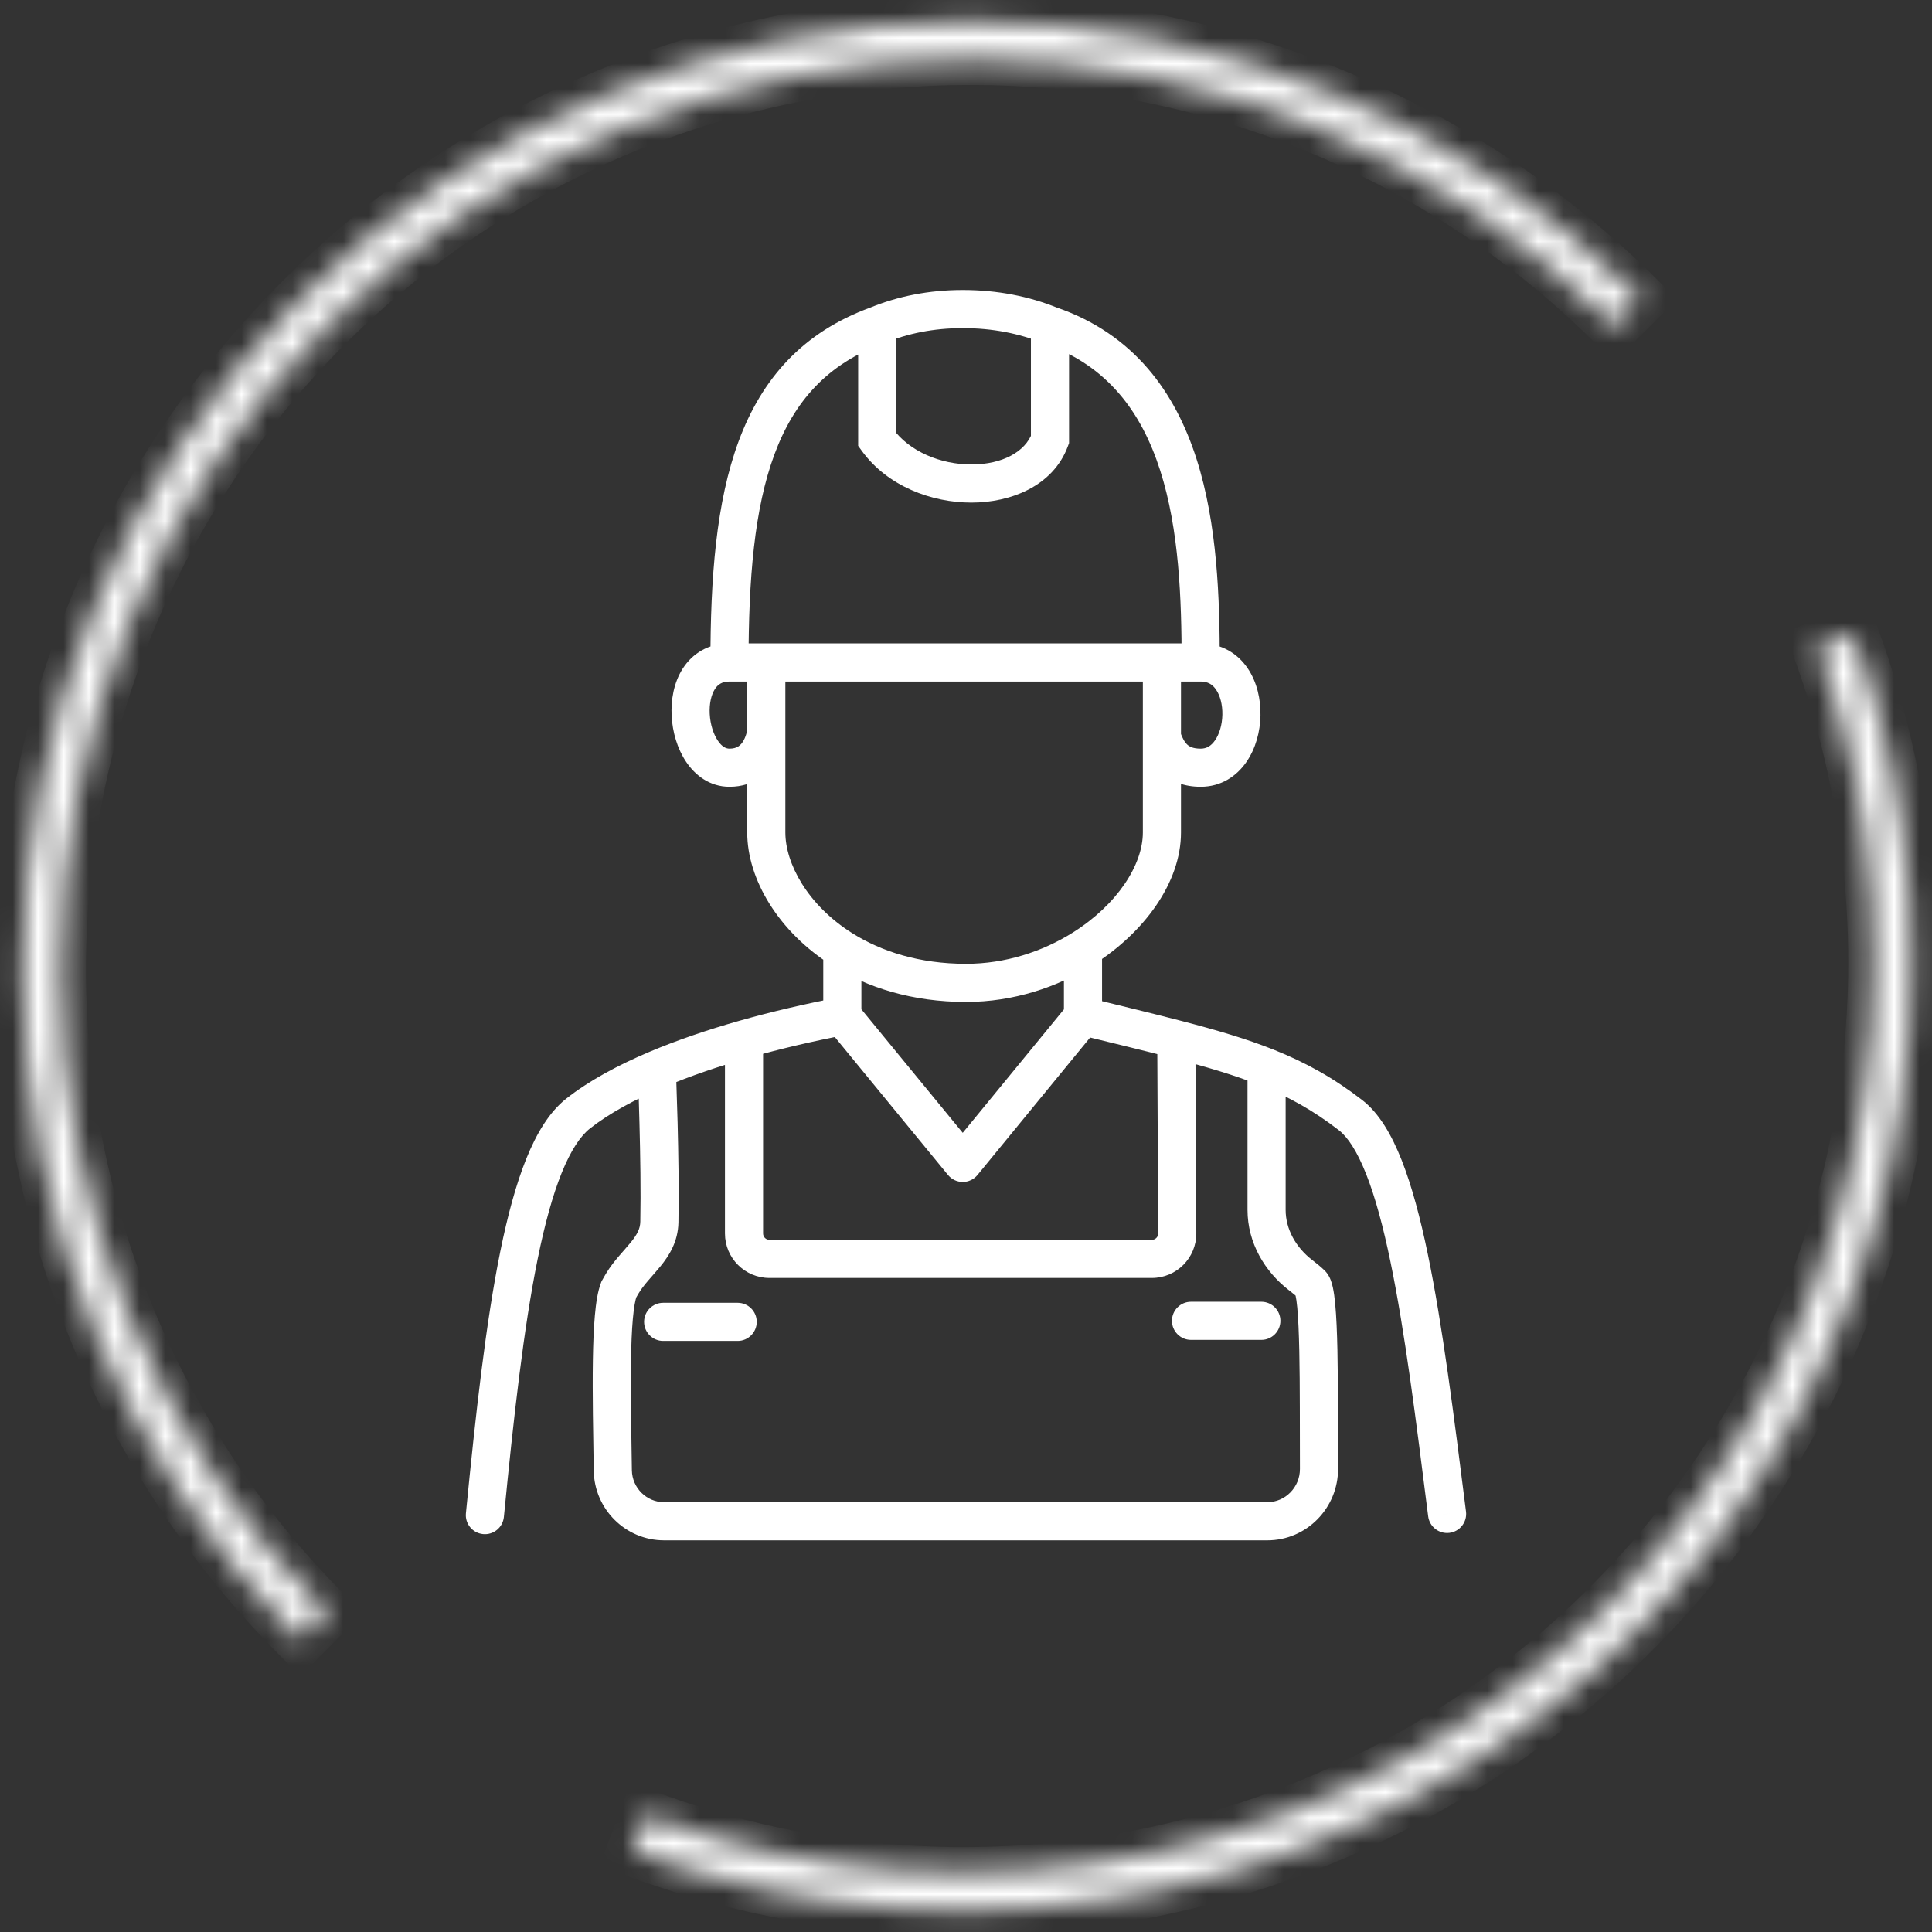 <svg width="76" height="76" viewBox="0 0 76 76" fill="none" xmlns="http://www.w3.org/2000/svg">
    <rect x="0" y="0" width="76" height="76" fill="#333333" stroke="none"/>
    <mask id="path-1-inside-1_367_967" fill="white">
        <path d="M64.553 11.774C61.09 8.311 56.979 5.564 52.455 3.69C47.93 1.816 43.081 0.851 38.183 0.851C33.286 0.851 28.437 1.816 23.912 3.69C19.387 5.564 15.276 8.311 11.813 11.774C8.35 15.237 5.604 19.348 3.729 23.872C1.855 28.397 0.891 33.246 0.891 38.144C0.891 43.041 1.855 47.891 3.729 52.415C5.604 56.94 8.35 61.051 11.813 64.514L12.868 63.459C9.544 60.135 6.907 56.188 5.108 51.844C3.308 47.501 2.382 42.845 2.382 38.144C2.382 33.442 3.308 28.787 5.108 24.443C6.907 20.1 9.544 16.153 12.868 12.829C16.193 9.504 20.139 6.867 24.483 5.068C28.826 3.269 33.482 2.343 38.183 2.343C42.885 2.343 47.54 3.269 51.884 5.068C56.227 6.867 60.174 9.504 63.499 12.829L64.553 11.774Z"/>
    </mask>
    <path d="M64.553 11.774C61.09 8.311 56.979 5.564 52.455 3.69C47.93 1.816 43.081 0.851 38.183 0.851C33.286 0.851 28.437 1.816 23.912 3.69C19.387 5.564 15.276 8.311 11.813 11.774C8.35 15.237 5.604 19.348 3.729 23.872C1.855 28.397 0.891 33.246 0.891 38.144C0.891 43.041 1.855 47.891 3.729 52.415C5.604 56.94 8.35 61.051 11.813 64.514L12.868 63.459C9.544 60.135 6.907 56.188 5.108 51.844C3.308 47.501 2.382 42.845 2.382 38.144C2.382 33.442 3.308 28.787 5.108 24.443C6.907 20.1 9.544 16.153 12.868 12.829C16.193 9.504 20.139 6.867 24.483 5.068C28.826 3.269 33.482 2.343 38.183 2.343C42.885 2.343 47.54 3.269 51.884 5.068C56.227 6.867 60.174 9.504 63.499 12.829L64.553 11.774Z" stroke="white" stroke-width="2" mask="url(#path-1-inside-1_367_967)"/>
    <mask id="path-2-inside-2_367_967" fill="white">
        <path d="M72.888 24.937C75.361 31.634 75.861 38.9 74.326 45.873C72.792 52.845 69.289 59.23 64.233 64.271C59.177 69.311 52.781 72.794 45.804 74.306C38.827 75.819 31.562 75.297 24.873 72.803L25.394 71.405C31.816 73.799 38.79 74.3 45.488 72.849C52.186 71.397 58.326 68.053 63.18 63.214C68.034 58.375 71.397 52.245 72.869 45.552C74.342 38.859 73.863 31.883 71.489 25.454L72.888 24.937Z"/>
    </mask>
    <path d="M72.888 24.937C75.361 31.634 75.861 38.9 74.326 45.873C72.792 52.845 69.289 59.23 64.233 64.271C59.177 69.311 52.781 72.794 45.804 74.306C38.827 75.819 31.562 75.297 24.873 72.803L25.394 71.405C31.816 73.799 38.79 74.3 45.488 72.849C52.186 71.397 58.326 68.053 63.18 63.214C68.034 58.375 71.397 52.245 72.869 45.552C74.342 38.859 73.863 31.883 71.489 25.454L72.888 24.937Z" stroke="white" stroke-width="2" mask="url(#path-2-inside-2_367_967)"/>
    <path d="M30.144 32.75L30.894 32.75V32.75H30.144ZM37.872 45.745L37.292 46.221C37.435 46.395 37.648 46.496 37.873 46.495C38.097 46.495 38.31 46.395 38.452 46.221L37.872 45.745ZM42.602 37.319L42.203 36.684L42.602 37.319ZM22.742 43.804L23.206 44.393L22.742 43.804ZM18.328 59.528C18.287 59.94 18.589 60.307 19.001 60.347C19.413 60.388 19.78 60.086 19.821 59.674L18.328 59.528ZM53.127 43.867L52.668 44.46L53.127 43.867ZM56.181 59.648C56.233 60.059 56.608 60.35 57.019 60.298C57.43 60.246 57.721 59.871 57.669 59.46L56.181 59.648ZM29.268 40.883L29.063 40.161L29.268 40.883ZM46.273 40.883L46.462 40.157L46.273 40.883ZM25.836 42.069L25.544 41.378L25.836 42.069ZM26.087 51.249C25.673 51.249 25.337 51.585 25.337 51.999C25.337 52.413 25.673 52.749 26.087 52.749V51.249ZM29.018 52.749C29.432 52.749 29.768 52.413 29.768 51.999C29.768 51.585 29.432 51.249 29.018 51.249V52.749ZM46.852 51.208C46.438 51.208 46.102 51.544 46.102 51.958C46.102 52.372 46.438 52.708 46.852 52.708V51.208ZM49.618 52.708C50.032 52.708 50.368 52.372 50.368 51.958C50.368 51.544 50.032 51.208 49.618 51.208V52.708ZM24.344 50.724L23.688 50.361L23.663 50.405L23.645 50.452L24.344 50.724ZM34.508 17.295H33.758V17.538L33.901 17.735L34.508 17.295ZM41.304 17.295L42.007 17.556L42.054 17.43V17.295H41.304ZM25.938 48.071L25.188 48.056L25.938 48.071ZM51.886 57.78L51.136 57.783L51.886 57.78ZM46.31 48.517L47.06 48.514L46.31 48.517ZM30.144 26.06V26.81H45.707V26.06V25.31H30.144V26.06ZM38.002 38.664V37.914C36.162 37.914 34.667 37.426 33.534 36.715L33.135 37.35L32.736 37.985C34.117 38.851 35.89 39.414 38.002 39.414V38.664ZM33.135 37.35L33.534 36.715C31.749 35.593 30.894 33.95 30.894 32.75L30.144 32.75L29.394 32.75C29.394 34.582 30.622 36.657 32.736 37.985L33.135 37.35ZM33.135 37.35H32.385V39.973H33.135H33.885V37.35H33.135ZM33.135 39.973L32.556 40.449L37.292 46.221L37.872 45.745L38.452 45.27L33.715 39.497L33.135 39.973ZM37.872 45.745L38.452 46.221L43.182 40.448L42.602 39.973L42.022 39.498L37.292 45.27L37.872 45.745ZM45.707 32.75H44.957C44.957 34.016 43.955 35.582 42.203 36.684L42.602 37.319L43.002 37.954C44.99 36.703 46.457 34.731 46.457 32.75H45.707ZM42.602 37.319L42.203 36.684C41.016 37.431 39.553 37.914 38.002 37.914V38.664V39.414C39.862 39.414 41.599 38.836 43.002 37.954L42.602 37.319ZM42.602 39.973H43.352V37.319H42.602H41.852V39.973H42.602ZM22.742 43.804L22.278 43.215C21.607 43.743 21.104 44.587 20.704 45.578C20.299 46.582 19.966 47.819 19.681 49.222C19.112 52.027 18.712 55.603 18.328 59.528L19.074 59.601L19.821 59.674C20.205 55.743 20.599 52.24 21.151 49.52C21.427 48.16 21.738 47.023 22.095 46.139C22.458 45.241 22.838 44.683 23.206 44.393L22.742 43.804ZM53.127 43.867L52.668 44.46C53.013 44.727 53.384 45.279 53.746 46.198C54.101 47.098 54.413 48.258 54.697 49.633C55.267 52.385 55.705 55.88 56.181 59.648L56.925 59.554L57.669 59.46C57.196 55.714 56.75 52.151 56.166 49.329C55.874 47.918 55.541 46.663 55.142 45.648C54.75 44.654 54.256 43.791 53.586 43.273L53.127 43.867ZM33.135 39.973L32.994 39.236C31.678 39.488 30.345 39.797 29.063 40.161L29.268 40.883L29.474 41.604C30.707 41.253 31.998 40.954 33.276 40.709L33.135 39.973ZM29.268 40.883H28.518V48.522H29.268H30.018V40.883H29.268ZM30.268 49.522V50.272H45.31V49.522V48.772H30.268V49.522ZM42.602 39.973L42.424 40.701C43.834 41.047 45.03 41.334 46.084 41.608L46.273 40.883L46.462 40.157C45.394 39.879 44.181 39.587 42.781 39.244L42.602 39.973ZM46.31 48.517L47.06 48.514L47.023 40.879L46.273 40.883L45.523 40.886L45.56 48.521L46.31 48.517ZM29.268 40.883L29.063 40.161C27.825 40.513 26.63 40.919 25.544 41.378L25.836 42.069L26.128 42.76C27.145 42.329 28.28 41.943 29.474 41.604L29.268 40.883ZM25.836 42.069L25.544 41.378C24.293 41.907 23.165 42.517 22.278 43.215L22.742 43.804L23.206 44.393C23.951 43.807 24.949 43.258 26.128 42.76L25.836 42.069ZM25.836 42.069C25.087 42.1 25.087 42.1 25.087 42.1C25.087 42.1 25.087 42.1 25.087 42.1C25.087 42.1 25.087 42.1 25.087 42.1C25.087 42.101 25.087 42.102 25.087 42.102C25.087 42.104 25.087 42.107 25.087 42.11C25.087 42.117 25.088 42.127 25.088 42.14C25.089 42.167 25.091 42.206 25.093 42.258C25.097 42.36 25.103 42.51 25.109 42.697C25.122 43.071 25.14 43.595 25.155 44.193C25.187 45.392 25.212 46.878 25.188 48.056L25.938 48.071L26.688 48.086C26.712 46.872 26.686 45.358 26.655 44.153C26.639 43.55 26.622 43.021 26.608 42.644C26.602 42.455 26.596 42.304 26.592 42.2C26.59 42.148 26.588 42.107 26.587 42.08C26.587 42.066 26.586 42.056 26.586 42.049C26.586 42.045 26.586 42.042 26.585 42.041C26.585 42.04 26.585 42.039 26.585 42.038C26.585 42.038 26.585 42.038 26.585 42.038C26.585 42.038 26.585 42.038 26.585 42.038C26.585 42.038 26.585 42.038 25.836 42.069ZM26.125 59.843V60.593H49.852V59.843V59.093H26.125V59.843ZM46.273 40.883L46.084 41.608C47.465 41.967 48.572 42.296 49.547 42.684L49.824 41.987L50.102 41.291C49.04 40.867 47.862 40.521 46.462 40.157L46.273 40.883ZM49.824 41.987L49.547 42.684C50.69 43.14 51.661 43.681 52.668 44.46L53.127 43.867L53.586 43.273C52.462 42.405 51.369 41.796 50.102 41.291L49.824 41.987ZM49.824 47.594H50.574V41.987H49.824H49.074V47.594H49.824ZM26.087 51.999V52.749H29.018V51.999V51.249H26.087V51.999ZM46.852 51.958V52.708H49.618V51.958V51.208H46.852V51.958ZM51.171 50.167L50.714 50.763C50.877 50.887 50.993 50.986 51.057 51.049L51.587 50.519L52.117 49.988C51.982 49.853 51.802 49.706 51.627 49.572L51.171 50.167ZM51.587 50.519L51.057 51.049C51.007 51 50.98 50.956 50.967 50.934C50.954 50.911 50.948 50.896 50.948 50.894C50.947 50.893 50.955 50.913 50.965 50.964C50.988 51.064 51.01 51.22 51.031 51.436C51.071 51.864 51.096 52.449 51.111 53.139C51.141 54.517 51.129 56.228 51.136 57.783L51.886 57.78L52.636 57.777C52.629 56.248 52.641 54.501 52.611 53.106C52.596 52.409 52.57 51.779 52.524 51.295C52.501 51.054 52.472 50.83 52.431 50.643C52.411 50.55 52.384 50.449 52.346 50.352C52.314 50.269 52.248 50.12 52.117 49.988L51.587 50.519ZM24.475 50.496L23.832 50.11C23.786 50.188 23.738 50.271 23.688 50.361L24.344 50.724L25 51.087C25.043 51.01 25.082 50.943 25.118 50.883L24.475 50.496ZM24.344 50.724L23.645 50.452C23.512 50.794 23.443 51.266 23.4 51.752C23.355 52.26 23.332 52.866 23.322 53.521C23.302 54.831 23.334 56.393 23.356 57.855L24.106 57.843L24.856 57.832C24.833 56.355 24.802 54.825 24.822 53.544C24.831 52.904 24.853 52.34 24.894 51.885C24.936 51.408 24.994 51.123 25.043 50.996L24.344 50.724ZM28.696 26.06H29.446C29.446 22.759 29.674 20.004 30.465 17.874C31.237 15.79 32.542 14.312 34.764 13.504L34.508 12.799L34.252 12.094C31.566 13.07 29.965 14.908 29.058 17.352C28.169 19.75 27.946 22.733 27.946 26.06H28.696ZM34.508 12.799L34.794 13.493C35.699 13.12 36.724 12.908 37.872 12.908V12.158V11.408C36.535 11.408 35.315 11.656 34.223 12.105L34.508 12.799ZM34.508 12.799H33.758V17.295H34.508H35.258V12.799H34.508ZM34.508 17.295L33.901 17.735C34.91 19.128 36.651 19.771 38.211 19.771C39.745 19.771 41.424 19.129 42.007 17.556L41.304 17.295L40.601 17.034C40.331 17.763 39.445 18.271 38.211 18.271C37.004 18.271 35.775 17.764 35.116 16.855L34.508 17.295ZM37.872 12.158V12.908C39.055 12.908 40.103 13.123 41.023 13.495L41.304 12.799L41.585 12.104C40.48 11.658 39.241 11.408 37.872 11.408V12.158ZM41.304 12.799L41.061 13.508C43.554 14.364 44.901 16.206 45.638 18.505C46.386 20.836 46.482 23.568 46.482 26.06H47.232H47.982C47.982 23.568 47.893 20.624 47.066 18.047C46.229 15.437 44.612 13.141 41.548 12.09L41.304 12.799ZM41.304 17.295H42.054V12.799H41.304H40.554V17.295H41.304ZM28.696 26.06V26.81H30.144V26.06V25.31H28.696V26.06ZM45.707 26.06V26.81H47.232V26.06V25.31H45.707V26.06ZM45.707 26.06H44.957V29.009H45.707H46.457V26.06H45.707ZM45.707 29.009H44.957V32.75H45.707H46.457V29.009H45.707ZM45.707 29.009L44.997 29.25C45.116 29.601 45.307 30.036 45.675 30.382C46.066 30.75 46.586 30.95 47.232 30.95V30.2V29.45C46.919 29.45 46.781 29.363 46.702 29.289C46.6 29.193 46.508 29.033 46.417 28.767L45.707 29.009ZM47.232 30.2V30.95C48.035 30.95 48.644 30.533 49.026 29.981C49.397 29.448 49.572 28.779 49.584 28.145C49.597 27.512 49.449 26.831 49.077 26.284C48.686 25.711 48.057 25.31 47.232 25.31V26.06V26.81C47.516 26.81 47.699 26.926 47.837 27.129C47.994 27.359 48.093 27.713 48.085 28.115C48.077 28.517 47.964 28.882 47.795 29.125C47.638 29.351 47.456 29.45 47.232 29.45V30.2ZM30.144 32.75H30.894V28.762H30.144H29.394V32.75H30.144ZM30.144 28.762H30.894V26.06H30.144H29.394V28.762H30.144ZM30.144 28.762C29.397 28.693 29.397 28.692 29.397 28.692C29.397 28.692 29.397 28.692 29.397 28.692C29.397 28.691 29.397 28.691 29.397 28.69C29.398 28.69 29.398 28.689 29.398 28.689C29.398 28.687 29.398 28.687 29.398 28.686C29.398 28.685 29.398 28.685 29.398 28.686C29.398 28.689 29.397 28.696 29.395 28.707C29.392 28.728 29.385 28.764 29.374 28.808C29.352 28.9 29.314 29.014 29.256 29.12C29.151 29.31 29.008 29.45 28.696 29.45V30.2V30.95C29.698 30.95 30.279 30.372 30.57 29.842C30.71 29.589 30.788 29.343 30.831 29.165C30.853 29.075 30.867 28.998 30.877 28.941C30.881 28.912 30.884 28.888 30.887 28.87C30.888 28.86 30.889 28.852 30.889 28.846C30.89 28.843 30.89 28.84 30.89 28.837C30.89 28.836 30.89 28.835 30.89 28.834C30.891 28.833 30.891 28.833 30.891 28.832C30.891 28.832 30.891 28.832 30.891 28.832C30.891 28.831 30.891 28.831 30.144 28.762ZM28.696 30.2V29.45C28.567 29.45 28.406 29.386 28.237 29.134C28.064 28.878 27.941 28.497 27.919 28.089C27.896 27.678 27.981 27.329 28.12 27.11C28.238 26.926 28.401 26.81 28.696 26.81V26.06V25.31C27.86 25.31 27.233 25.712 26.855 26.304C26.5 26.861 26.387 27.547 26.421 28.171C26.455 28.798 26.643 29.453 26.993 29.972C27.347 30.498 27.92 30.95 28.696 30.95V30.2ZM49.824 47.594H49.074C49.074 48.886 49.751 50.024 50.714 50.763L51.171 50.167L51.627 49.572C50.97 49.069 50.574 48.345 50.574 47.594H49.824ZM25.938 48.071L25.188 48.056C25.183 48.33 25.072 48.552 24.817 48.867C24.673 49.044 24.546 49.178 24.357 49.401C24.185 49.601 23.997 49.835 23.832 50.11L24.475 50.496L25.118 50.883C25.22 50.712 25.347 50.551 25.497 50.375C25.628 50.221 25.83 49.999 25.982 49.812C26.319 49.396 26.673 48.851 26.688 48.086L25.938 48.071ZM49.852 59.843V60.593C51.406 60.593 52.642 59.312 52.636 57.777L51.886 57.78L51.136 57.783C51.139 58.507 50.556 59.093 49.852 59.093V59.843ZM45.31 49.522V50.272C46.28 50.272 47.065 49.483 47.06 48.514L46.31 48.517L45.56 48.521C45.561 48.66 45.449 48.772 45.31 48.772V49.522ZM26.125 59.843V59.093C25.436 59.093 24.866 58.532 24.856 57.832L24.106 57.843L23.356 57.855C23.379 59.363 24.605 60.593 26.125 60.593V59.843ZM29.268 48.522H28.518C28.518 49.489 29.302 50.272 30.268 50.272V49.522V48.772C30.13 48.772 30.018 48.66 30.018 48.522H29.268Z" fill="white"/>
</svg>
